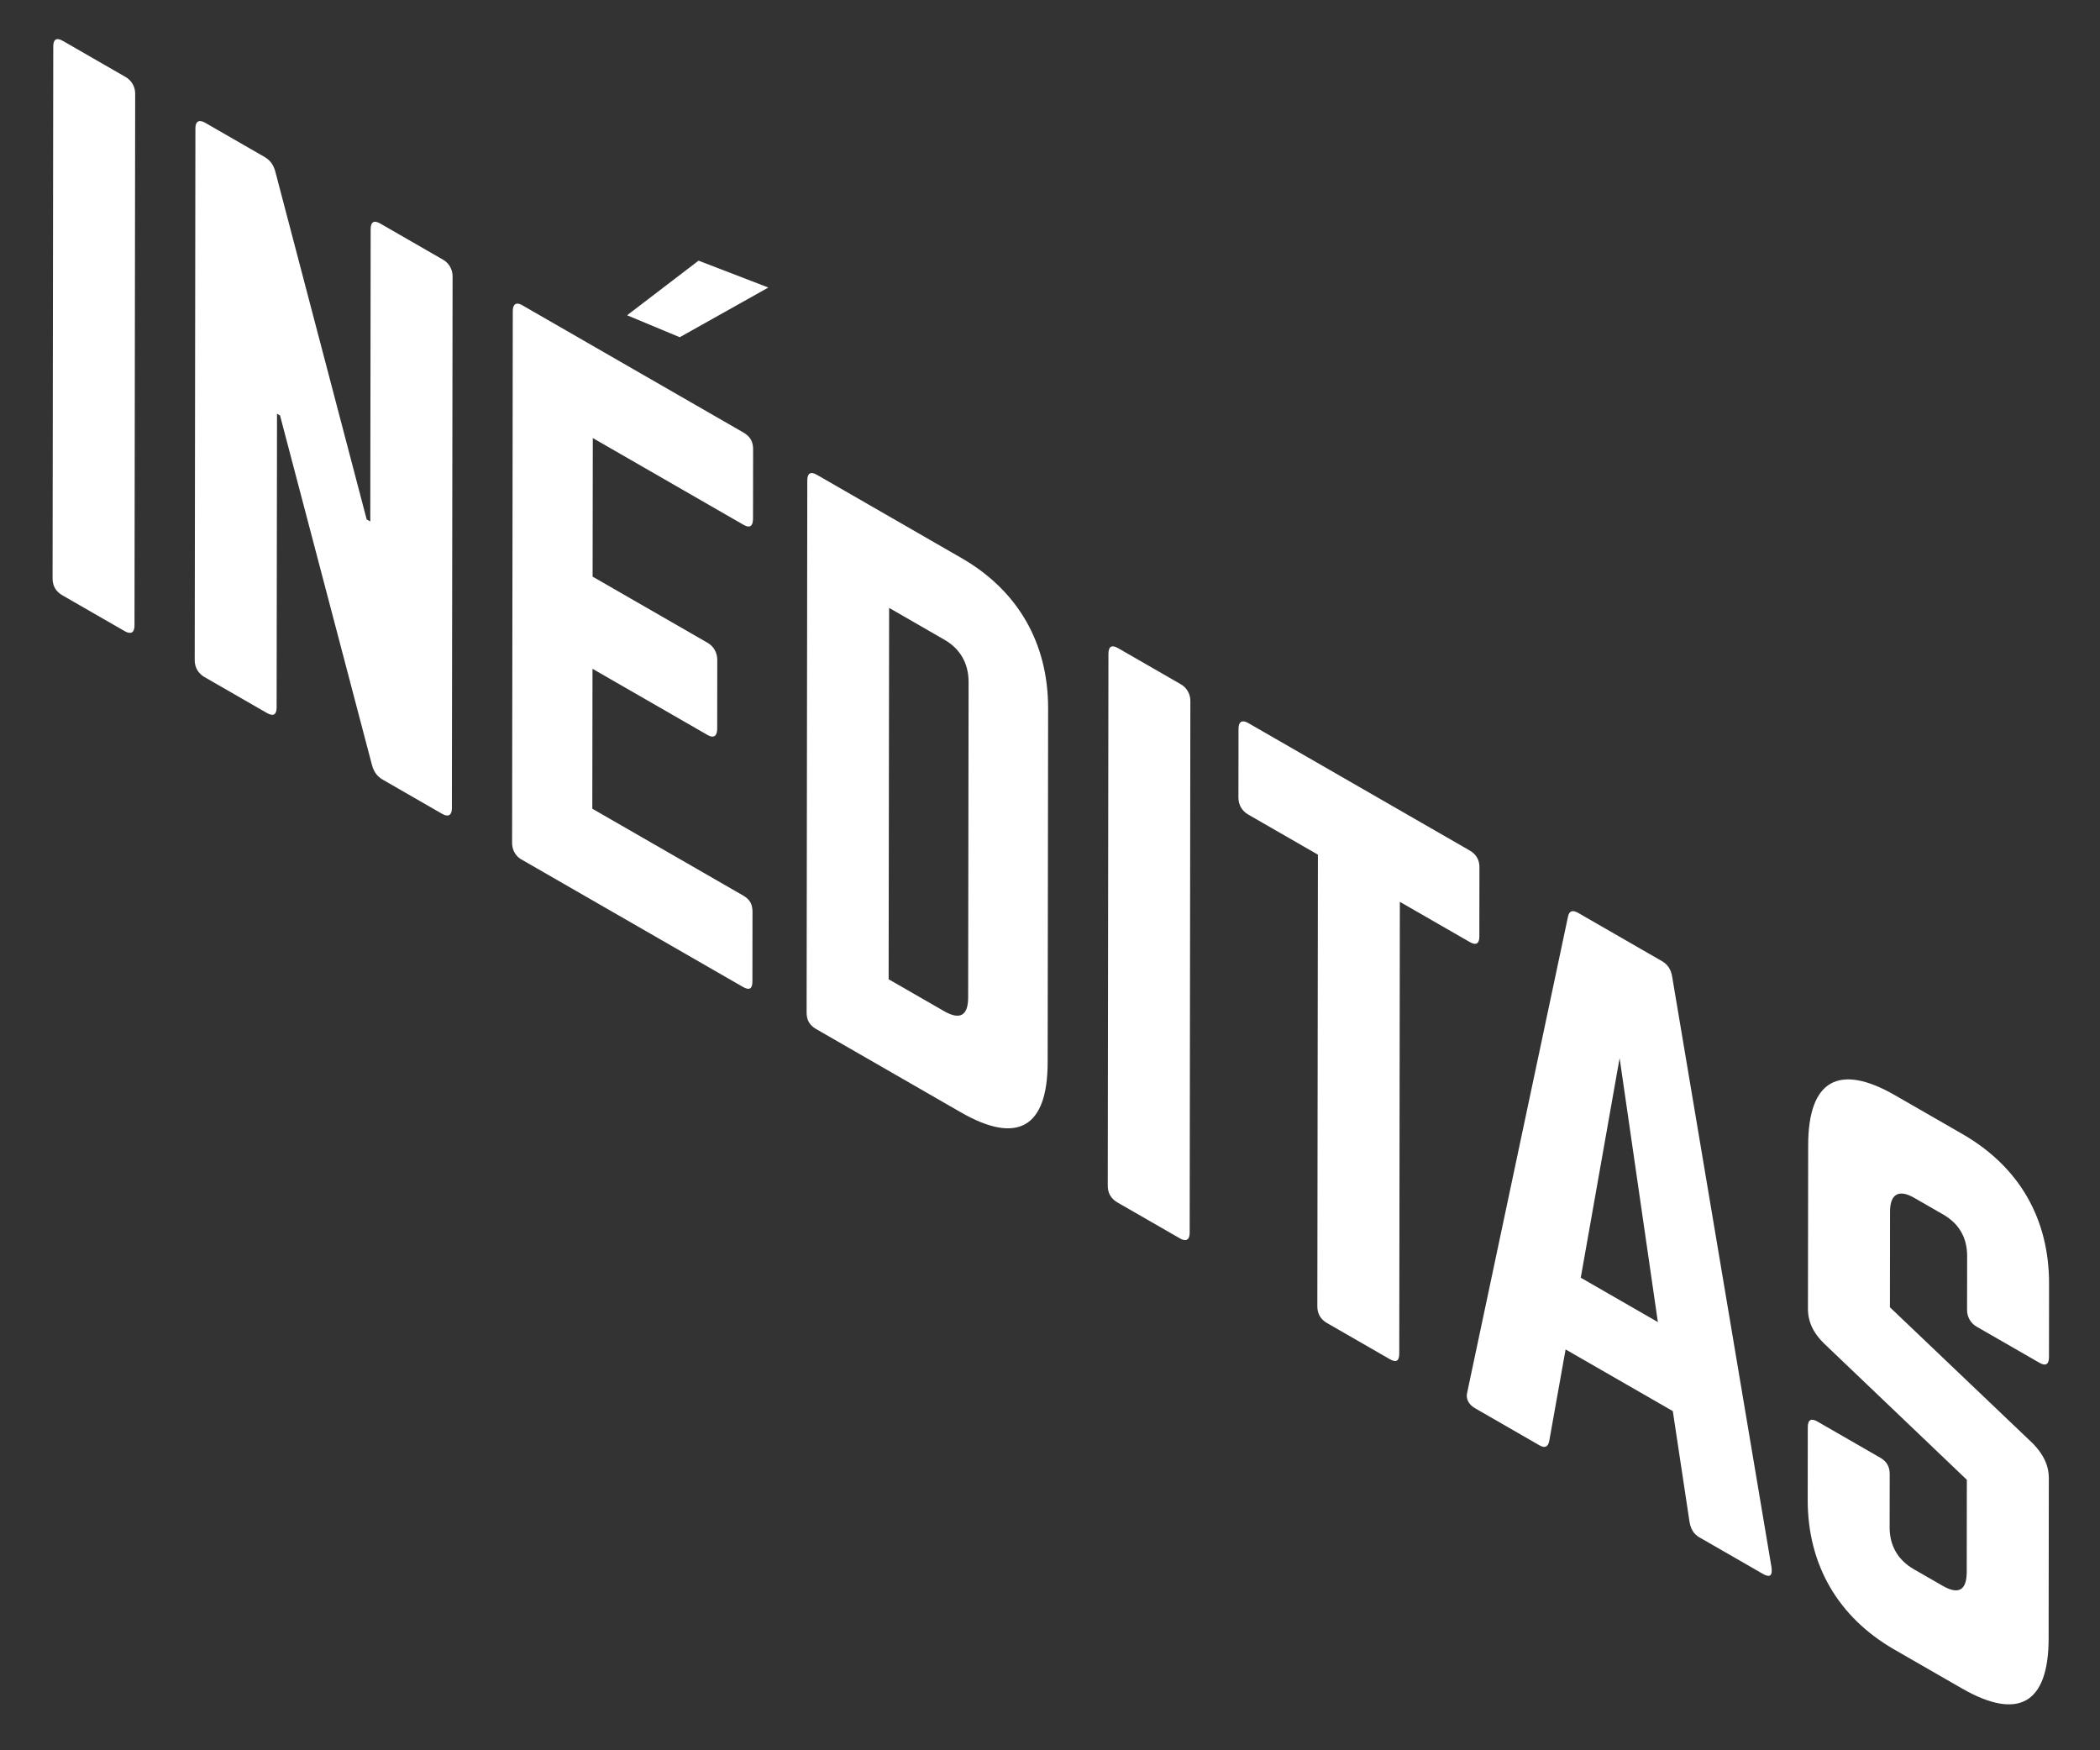 <?xml version="1.0" encoding="utf-8"?>
<!-- Generator: Adobe Illustrator 15.0.0, SVG Export Plug-In . SVG Version: 6.00 Build 0)  -->
<!DOCTYPE svg PUBLIC "-//W3C//DTD SVG 1.1//EN" "http://www.w3.org/Graphics/SVG/1.1/DTD/svg11.dtd">
<svg version="1.1" id="Capa_1" xmlns="http://www.w3.org/2000/svg" xmlns:xlink="http://www.w3.org/1999/xlink" x="0px" y="0px"
	 width="595.28px" height="496.087px" viewBox="0 0 595.28 496.087" enable-background="new 0 0 595.28 496.087"
	 xml:space="preserve">
<rect x="0" y="0" width="595.28" height="496.087" fill="#333333" stroke="none"/>
<polygon fill="#FFFFFF" points="198.013,73.878 177.76,89.356 192.684,95.575 217.806,81.491 "/>
<g>
	<path fill="#FFFFFF" d="M35.606,21.827c-0.006-0.004-0.012-0.007-0.019-0.011l-17.75-10.215c-1.879-1.084-2.735-0.399-2.741,1.562
		l-0.193,150.809c-0.005,1.968,0.85,3.635,2.73,4.72l17.75,10.208c1.712,0.988,2.735,0.398,2.741-1.563l0.193-150.808
		C38.324,24.575,37.308,22.809,35.606,21.827"/>
	<path fill="#FFFFFF" d="M125.582,73.594c-0.007-0.004-0.012-0.006-0.012-0.006l-17.764-10.225
		c-1.879-1.077-2.728-0.393-2.734,1.575l-0.11,82.858l-1.019-0.581L78.093,48.821c-0.508-2.058-1.533-3.431-3.064-4.315
		l-16.906-9.728c-1.705-0.984-2.735-0.389-2.733,1.574L55.197,187.16c-0.006,1.961,1.017,3.725,2.723,4.709l17.757,10.219
		c1.879,1.078,2.735,0.391,2.734-1.573l0.112-83.258l0.854,0.492l26.013,98.875c0.509,2.064,1.532,3.439,3.065,4.324l16.905,9.727
		c1.705,0.976,2.735,0.39,2.733-1.574l0.2-150.805C128.292,76.338,127.276,74.573,125.582,73.594"/>
	<path fill="#FFFFFF" d="M210.753,122.596l-62.829-36.151c-1.539-0.88-2.562-0.289-2.567,1.671l-0.194,150.808
		c-0.005,1.954,1.009,3.72,2.541,4.603l0.017,0.01l62.828,36.151c2.053,1.185,2.736,0.398,2.734-1.566l0.026-19.641
		c0.007-2.144-0.672-3.525-2.697-4.695c0,0-0.018-0.01-0.025-0.015L167.9,229.208l0.054-39.657l32.611,18.761
		c1.706,0.976,2.728,0.386,2.735-1.773l0.025-19.435c-0.001-2.165-1.025-3.926-2.73-4.912l-32.611-18.763l0.053-39.275
		l42.678,24.558c2.053,1.185,2.736,0.2,2.741-1.761l0.027-19.634C213.482,125.345,212.798,123.776,210.753,122.596"/>
	<path fill="#FFFFFF" d="M251.897,277.542l0.138-105.253l15.705,9.042c0.008,0.003,0.013,0.008,0.013,0.008
		c4.432,2.558,6.81,6.676,6.81,11.976l-0.123,89.341c0,5.307-2.4,6.475-6.837,3.92L251.897,277.542 M272.635,158.211
		c-0.027-0.016-0.053-0.031-0.08-0.046l-40.974-23.583c-1.879-1.075-2.735-0.389-2.74,1.571l-0.193,150.808
		c-0.007,2.151,0.843,3.624,2.706,4.698c0.008,0.006,0.017,0.01,0.017,0.01l40.979,23.579c16.046,9.232,24.601,4.33,24.625-14.124
		l0.13-100.342C297.129,182.349,288.628,167.444,272.635,158.211"/>
	<path fill="#FFFFFF" d="M334.714,193.929c-0.006-0.003-0.011-0.006-0.011-0.006L316.939,183.7
		c-1.873-1.081-2.729-0.395-2.734,1.565l-0.194,150.808c-0.004,1.961,0.853,3.637,2.724,4.717l17.758,10.212
		c1.713,0.988,2.736,0.398,2.741-1.563l0.193-150.807C337.425,196.674,336.409,194.907,334.714,193.929"/>
	<path fill="#FFFFFF" d="M416.668,241.082c0,0-0.013-0.006-0.02-0.011l-62.835-36.156c-1.707-0.985-2.729-0.394-2.733,1.574
		l-0.027,19.634c0.003,1.964,1.025,3.728,2.73,4.714l19.804,11.392l-0.166,128.032c0.002,2.154,1.016,3.722,2.709,4.699
		c0.007,0.004,0.015,0.008,0.015,0.008l17.758,10.22c1.878,1.085,2.734,0.588,2.74-1.571l0.166-128.021l19.804,11.392
		c1.879,1.077,2.735,0.391,2.732-1.573l0.026-19.634C419.377,243.827,418.527,242.155,416.668,241.082"/>
	<path fill="#FFFFFF" d="M448.094,362.131l11.013-62.247l10.844,74.825L448.094,362.131 M471.131,272.421
		c-0.008-0.004-0.016-0.01-0.023-0.014l-23.734-13.663c-1.532-0.877-2.562-0.688-2.906,1.084l-28.533,134.694
		c-0.518,1.857,0.332,3.529,2.196,4.605c0,0,0.014,0.006,0.021,0.011l18.264,10.512c1.539,0.881,2.396,0.393,2.732-1.184
		l4.648-26.008l30.392,17.482l4.74,31.419c0.342,1.962,1.19,3.434,2.731,4.324l18.097,10.406c2.046,1.181,2.735,0.397,2.395-1.962
		l-28.145-167.304C473.666,274.676,472.65,273.297,471.131,272.421"/>
	<path fill="#FFFFFF" d="M556.38,321.468c-0.027-0.016-0.056-0.032-0.082-0.048l-19.124-11
		c-15.879-9.135-24.594-4.326-24.617,14.129l-0.065,46.339c-0.003,3.733,1.529,6.973,4.604,9.922l40.438,38.597l-0.031,26.12
		c-0.007,5.295-2.398,6.475-6.836,3.922l-8.196-4.716c0,0-0.015-0.008-0.021-0.012c-4.259-2.459-6.811-6.479-6.803-11.771
		l0.022-15.121c0.006-2.15-0.845-3.624-2.707-4.699c-0.008-0.004-0.016-0.009-0.016-0.009l-17.76-10.22
		c-1.712-0.988-2.734-0.589-2.74,1.57l-0.021,20.62c-0.022,18.43,8.642,33.24,24.483,42.386c0.019,0.012,0.041,0.024,0.061,0.035
		l19.124,11.001c16.045,9.229,24.602,4.329,24.624-14.133l0.056-45.356c0.003-3.733-1.53-6.781-4.432-9.82l-40.612-38.698
		l0.033-27.1c0.008-5.104,2.573-6.375,6.845-3.918l8.196,4.717c0.015,0.007,0.027,0.015,0.042,0.023
		c4.574,2.642,6.78,6.667,6.773,11.754l-0.021,15.312c0.002,1.972,1.024,3.737,2.73,4.722l17.758,10.211
		c1.871,1.08,2.729,0.394,2.733-1.567l0.022-20.817C580.872,345.415,572.373,330.702,556.38,321.468"/>
</g>
</svg>
